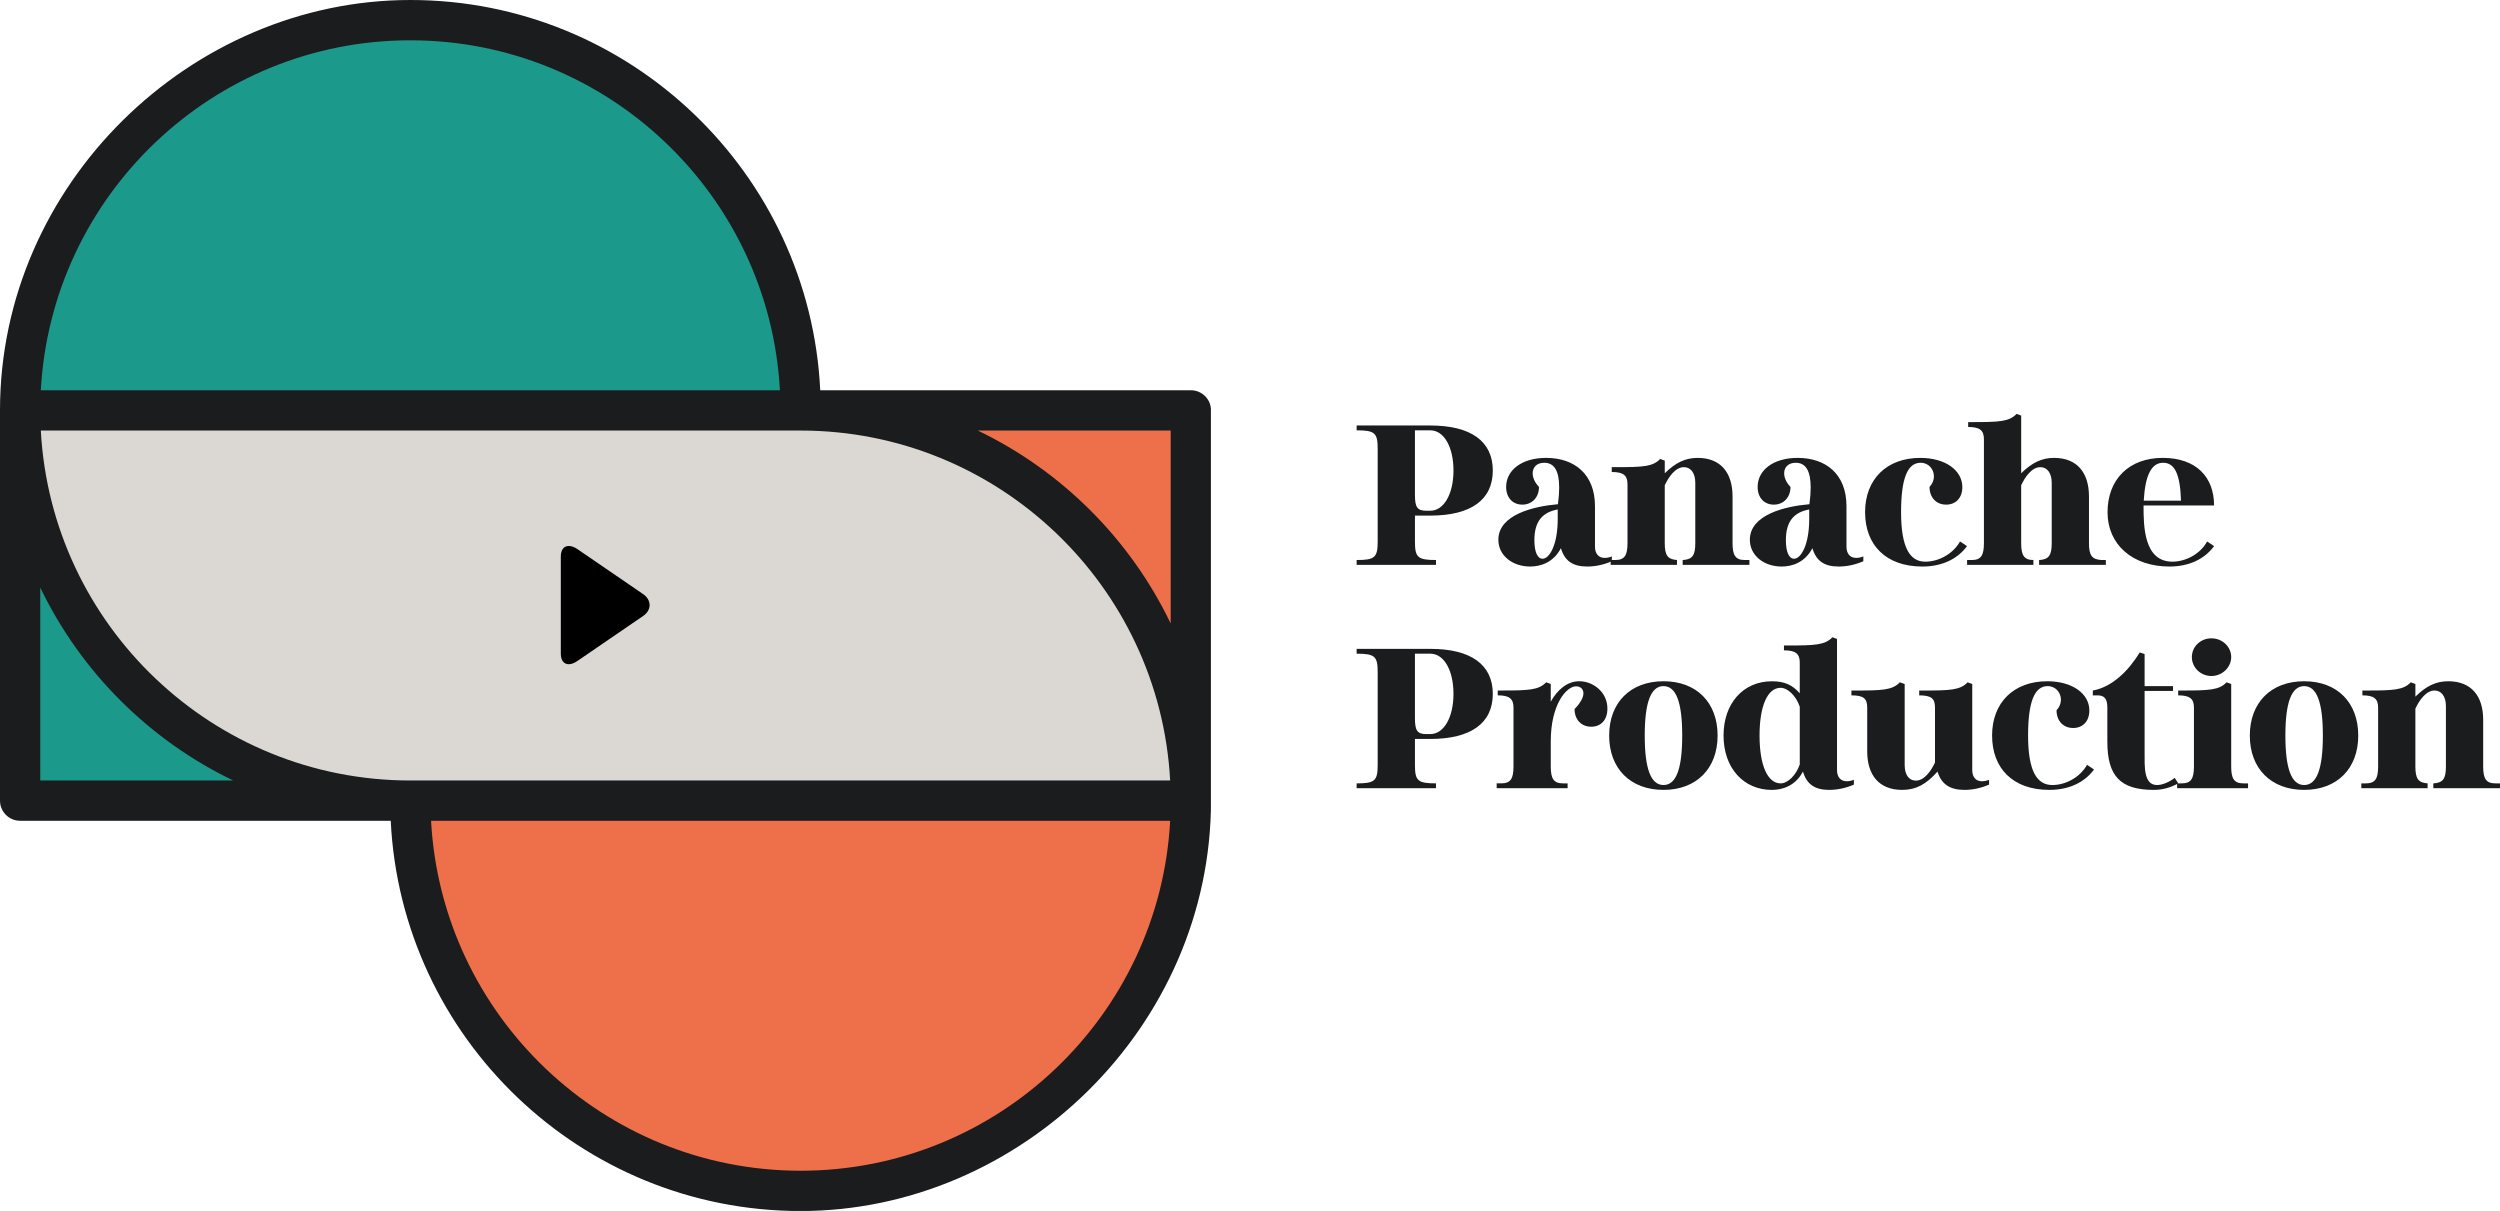 <svg xmlns="http://www.w3.org/2000/svg" xmlns:xlink="http://www.w3.org/1999/xlink" id="Calque_2" data-name="Calque 2" viewBox="0 0 1920 929.98"><defs><style>      .cls-1 {        fill: #1b998b;      }      .cls-1, .cls-2, .cls-3, .cls-4, .cls-5, .cls-6 {        stroke-width: 0px;      }      .cls-3 {        fill: none;      }      .cls-7 {        clip-path: url(#clippath-1);      }      .cls-8 {        clip-path: url(#clippath);      }      .cls-4 {        fill: #1a1c1e;      }      .cls-5 {        fill: #dbd7d3;      }      .cls-6 {        fill: #ee704a;      }    </style><clipPath id="clippath"><rect class="cls-3" width="929.98" height="929.98"></rect></clipPath><clipPath id="clippath-1"><rect class="cls-3" x="430.69" y="419.26" width="68.2" height="90.91"></rect></clipPath></defs><g id="Calque_1-2" data-name="Calque 1"><g><path class="cls-6" d="m327.81,627.24h574.15l-.19,3.25c-8.2,152.37-134.23,271.71-286.9,271.71s-278.7-119.34-286.9-271.71l-.16-3.25Zm568.52-147.09l5.87,12.24v-164.82h-164.82l12.24,5.87c63.89,30.7,116.01,82.79,146.71,146.71Z"></path><path class="cls-1" d="m602.25,302.79H28.1l.16-3.25C36.47,147.17,162.5,27.86,315.16,27.86s278.7,119.31,286.9,271.68l.19,3.25Zm-409.57,299.71l-12.26-5.87c-63.87-30.7-115.98-82.82-146.71-146.71l-5.87-12.26v164.85h164.85Z"></path><path class="cls-5" d="m315.16,602.5h586.79l-.19-3.25c-8.2-152.37-134.23-271.68-286.9-271.68H28.08l.19,3.25c8.2,152.34,134.23,271.68,286.9,271.68Z"></path><g class="cls-8"><path class="cls-4" d="m15.46,630.36h284.62c8.07,166.64,146.17,299.71,314.79,299.71s315.19-141.38,315.19-315.19v-299.71c0-8.53-6.93-15.46-15.49-15.46h-284.62C621.88,133.07,483.78,0,315.16,0S0,141.38,0,315.16v299.71c0,8.56,6.93,15.49,15.46,15.49Zm599.41,268.76c-151.53,0-275.74-119.21-283.81-268.76h567.63c-8.04,149.55-132.28,268.76-283.81,268.76Zm284.22-568.46v148.17c-31.05-64.65-83.52-117.12-148.15-148.17h148.15ZM315.16,30.95c151.53,0,275.74,119.18,283.81,268.76H31.35C39.42,150.15,163.63,30.95,315.16,30.95Zm299.71,299.71c151.56,0,275.77,119.18,283.81,268.76H315.16c-151.56,0-275.77-119.18-283.81-268.76h583.52ZM30.92,451.24c31.08,64.62,83.55,117.09,148.17,148.17H30.92v-148.17Z"></path></g><g class="cls-7"><path class="cls-2" d="m436.78,510.12c1.98,0,4.25-.84,6.61-2.46l50.47-34.55c3.25-2.19,5.04-5.23,5.04-8.42s-1.79-6.25-5.04-8.45l-50.41-34.52c-2.33-1.62-4.68-2.41-6.66-2.41-3.76,0-6.09,3.06-6.09,8.1v74.64c0,5.04,2.33,8.07,6.09,8.07Z"></path></g><path class="cls-4" d="m1041.9,433.8h60.94v-3.71c-13.92,0-16.16-1.95-16.16-14.08v-20.03h11.8c31.19,0,48-12.13,48-34.6s-16.81-34.6-48-34.6h-56.58v3.71c13.89,0,16.16,1.95,16.16,14.08v71.45c0,12.13-2.27,14.08-16.16,14.08v3.71Zm56.58-103.31c10.5,0,17.79,12.78,17.79,30.89s-7.45,30.86-17.79,30.86h-3.09c-6.8,0-8.72-2.57-8.72-12.13v-49.63h11.8Z"></path><path class="cls-4" d="m1150.74,414.55c0,12.13,10.86,20.55,24.42,20.55,7.77,0,17.79-2.92,23.61-14.08,2.92,9.72,9.04,14.08,20.2,14.08,6.47,0,12.94-1.46,18.92-4.06v-3.71c-1.92.81-3.87,1.14-5.5,1.14-4.52,0-7.45-3.09-7.45-8.58v-31.19c0-24.58-15.84-37.04-37.5-37.04-18.92,0-30.73,9.56-30.73,22.31,0,8.26,5.04,13.59,12.45,13.59s12.78-5.5,12.78-13.59c-3.22-3.38-4.85-7.09-4.85-10.5,0-4.52,3.06-8.07,8.88-8.07,7.93,0,11.48,6.63,11.48,19.06,0,3.74-.32,8.1-.97,12.78-18.9,1.62-45.75,8.1-45.75,27.32Zm27.67.32c0-15.19,6.77-21.5,17.92-23.61v7.28c0,20.22-6.44,30.57-11.64,30.57-3.87,0-6.28-5.17-6.28-14.24Z"></path><path class="cls-4" d="m1236.99,433.8h50.93v-3.71c-7.12-.49-9.39-3.57-9.39-12.94v-44.45c3.09-6.63,8.26-13.92,14.73-13.92,5.01,0,8.72,4.2,8.72,11.97v46.4c0,9.37-2.25,12.45-9.37,12.94h-.32v3.71h51.25v-3.71h-3.55c-7.12,0-9.39-3.57-9.39-12.94v-35.9c0-17.95-8.88-29.59-26.83-29.59-9.37,0-16.81,3.57-25.23,11.8v-9.69l-3.55-1.3c-5.66,5.98-13.27,6.31-34.44,6.31h-2.73v3.71c8.88,0,12.1,2.6,12.1,9.39v45.27c0,9.37-2.25,12.94-9.37,12.94h-3.55v3.71Z"></path><path class="cls-4" d="m1343.89,414.55c0,12.13,10.86,20.55,24.42,20.55,7.77,0,17.79-2.92,23.61-14.08,2.92,9.72,9.04,14.08,20.2,14.08,6.47,0,12.94-1.46,18.92-4.06v-3.71c-1.92.81-3.87,1.14-5.5,1.14-4.52,0-7.45-3.09-7.45-8.58v-31.19c0-24.58-15.84-37.04-37.5-37.04-18.92,0-30.73,9.56-30.73,22.31,0,8.26,5.04,13.59,12.45,13.59s12.78-5.5,12.78-13.59c-3.22-3.38-4.85-7.09-4.85-10.5,0-4.52,3.06-8.07,8.88-8.07,7.93,0,11.48,6.63,11.48,19.06,0,3.74-.32,8.1-.97,12.78-18.9,1.62-45.75,8.1-45.75,27.32Zm27.67.32c0-15.19,6.77-21.5,17.92-23.61v7.28c0,20.22-6.44,30.57-11.64,30.57-3.87,0-6.28-5.17-6.28-14.24Z"></path><path class="cls-4" d="m1432.39,393.38c0,24.91,15.7,41.72,43.99,41.72,14.7,0,26.83-5.5,34.28-15.68l-5.36-3.57c-5.17,9.23-16,15.51-26.67,15.51-11.64,0-18.6-10.34-18.6-37.98,0-25.86,4.87-37.98,15.05-37.98,6.15,0,10.18,5.01,10.18,10.5,0,2.73-1.14,5.66-3.38,8.07,0,8.1,5.17,13.59,12.75,13.59s12.45-5.33,12.45-13.43c0-13.08-13.24-22.47-32.33-22.47-25.72,0-42.37,16.35-42.37,41.72Z"></path><path class="cls-4" d="m1510.72,433.8h50.93v-3.71c-7.12,0-9.39-3.57-9.39-12.94v-44.45c3.09-6.63,8.26-13.92,14.73-13.92,5.01,0,8.72,4.2,8.72,11.97v46.4c0,9.37-2.25,12.45-9.37,12.94h-.32v3.71h51.25v-3.71h-3.55c-7.12-.49-9.39-3.57-9.39-12.94v-35.9c0-17.95-8.88-29.59-26.83-29.59-9.37,0-16.81,3.57-25.23,11.8v-44.29l-3.55-1.3c-5.66,5.98-13.27,6.31-34.44,6.31h-2.73v3.74c8.88,0,12.1,2.57,12.1,9.37v79.87c0,9.37-2.25,12.94-9.37,12.94h-3.55v3.71Z"></path><path class="cls-4" d="m1618.59,393.38c0,24.91,19.25,41.72,47.54,41.72,14.7,0,26.83-5.5,34.28-15.68l-5.33-3.57c-5.82,10.5-17.46,15.51-26.67,15.51-22.01,0-22.17-27.48-22.17-43.16h54.17c0-21.82-13.75-36.55-39.45-36.55s-42.37,16.35-42.37,41.72Zm27.8-8.88c1.14-19.74,5.98-29.1,14.89-29.1s13.08,8.72,13.73,29.1h-28.62Z"></path><path class="cls-4" d="m1041.9,605.34h60.94v-3.71c-13.92,0-16.16-1.95-16.16-14.08v-20.03h11.8c31.19,0,48-12.13,48-34.6s-16.81-34.6-48-34.6h-56.58v3.71c13.89,0,16.16,1.95,16.16,14.08v71.45c0,12.13-2.27,14.08-16.16,14.08v3.71Zm56.58-103.31c10.5,0,17.79,12.78,17.79,30.89s-7.45,30.86-17.79,30.86h-3.09c-6.8,0-8.72-2.57-8.72-12.13v-49.63h11.8Z"></path><path class="cls-4" d="m1149.46,605.34h54.47v-3.71h-3.55c-7.12,0-9.39-3.57-9.39-12.94v-19.41c0-28.45,12.13-42.18,19.41-42.18,3.22,0,5.66,1.92,5.66,5.33,0,3.06-1.95,7.12-6.8,12.13,0,8.07,5.17,13.56,12.78,13.56s12.45-5.33,12.45-13.89c0-12.78-10.99-21.04-21.66-21.04-8.91,0-16.68,6.31-21.85,15.7v-13.59l-3.55-1.3c-5.66,5.98-13.27,6.31-34.44,6.31h-2.73v3.71c8.88,0,12.1,2.6,12.1,9.39v45.27c0,9.37-2.25,12.94-9.37,12.94h-3.55v3.71Z"></path><path class="cls-4" d="m1277.56,606.64c25.23,0,41.56-16.33,41.56-41.72s-16.16-41.72-41.56-41.72-41.72,16.35-41.72,41.72,16.33,41.72,41.72,41.72Zm0-79.7c9.69,0,14.38,12.29,14.38,37.98s-4.68,37.98-14.38,37.98-14.4-12.43-14.4-37.98,4.71-37.98,14.4-37.98Z"></path><path class="cls-4" d="m1360.89,606.64c7.74,0,17.95-2.92,23.77-14.08,2.9,9.72,9.04,14.08,20.2,14.08,6.47,0,12.94-1.46,18.92-4.06v-3.71c-1.95.81-3.9,1.14-5.5,1.14-4.55,0-7.45-3.09-7.45-8.58v-100.71l-3.55-1.3c-5.66,5.98-13.27,6.31-34.44,6.31h-2.76v3.74c8.91,0,12.13,2.57,12.13,9.37v23.61c-5.66-6.47-11.8-9.23-21.33-9.23-22.15,0-37.2,16.98-37.2,41.72s15.22,41.72,37.2,41.72Zm-9.56-41.72c0-22.8,6.15-36.68,16.19-36.68,5.5,0,11.94,6.28,14.7,14.54v44.29c-2.76,8.26-9.21,14.57-14.7,14.57-10.04,0-16.19-13.92-16.19-36.71Z"></path><path class="cls-4" d="m1421.89,530.32v3.71c9.53,0,12.13,2.6,12.13,9.39v33.63c0,17.95,8.88,29.59,26.83,29.59,10.5,0,18.44-4.2,27.15-14.08,2.92,9.56,9.39,14.08,20.71,14.08,6.44,0,12.91-1.46,18.9-4.06v-3.71c-1.92.81-3.87,1.14-5.5,1.14-4.52,0-7.42-3.09-7.42-8.58v-66.11l-3.57-1.3c-5.66,5.98-13.24,6.31-34.44,6.31h-2.73v3.71c9.53,0,12.13,2.6,12.13,9.39v42.18c-3.09,6.63-8.26,13.92-14.73,13.92-5.01,0-8.56-4.2-8.56-11.97v-62.24l-3.74-1.3c-5.66,5.98-13.24,6.31-34.44,6.31h-2.73Z"></path><path class="cls-4" d="m1529.93,564.92c0,24.91,15.7,41.72,43.99,41.72,14.7,0,26.83-5.5,34.28-15.68l-5.36-3.57c-5.17,9.23-16,15.51-26.67,15.51-11.64,0-18.6-10.34-18.6-37.98,0-25.86,4.87-37.98,15.05-37.98,6.15,0,10.18,5.01,10.18,10.5,0,2.73-1.14,5.66-3.38,8.07,0,8.1,5.17,13.59,12.75,13.59s12.45-5.33,12.45-13.43c0-13.08-13.24-22.47-32.33-22.47-25.72,0-42.37,16.35-42.37,41.72Z"></path><path class="cls-4" d="m1610.83,534.03c5.17,0,7.61,2.44,7.61,9.39v26.18c0,26.53,10.02,37.04,35.74,37.04,6.31,0,12.59-1.62,18.73-5.01l-2.73-4.22c-3.9,3.09-9.39,5.5-13.59,5.5-10.34,0-9.53-14.38-9.53-24.88v-47.38h21.82v-3.71h-21.82v-24.58l-3.71-1.3c-8.74,14.24-21.2,26.53-36.06,29.27v3.71h3.55Z"></path><path class="cls-4" d="m1672.03,605.34h54.47v-3.71h-3.55c-7.12,0-9.39-3.57-9.39-12.94v-63.38l-3.55-1.3c-5.66,5.98-13.27,6.31-34.44,6.31h-2.73v3.71c8.88,0,12.1,2.6,12.1,9.39v45.27c0,9.37-2.25,12.94-9.37,12.94h-3.55v3.71Zm11.32-100.71c0,8.07,6.77,14.54,15.03,14.54s15.19-6.63,15.19-14.54-6.77-14.4-15.19-14.4-15.03,6.47-15.03,14.4Z"></path><path class="cls-4" d="m1769.58,606.64c25.23,0,41.56-16.33,41.56-41.72s-16.16-41.72-41.56-41.72-41.72,16.35-41.72,41.72,16.33,41.72,41.72,41.72Zm0-79.7c9.69,0,14.38,12.29,14.38,37.98s-4.68,37.98-14.38,37.98-14.4-12.43-14.4-37.98,4.71-37.98,14.4-37.98Z"></path><path class="cls-4" d="m1813.47,605.34h50.93v-3.71c-7.12-.49-9.39-3.57-9.39-12.94v-44.45c3.09-6.63,8.26-13.92,14.73-13.92,5.01,0,8.72,4.2,8.72,11.97v46.4c0,9.37-2.25,12.45-9.37,12.94h-.32v3.71h51.25v-3.71h-3.55c-7.12,0-9.39-3.57-9.39-12.94v-35.9c0-17.95-8.88-29.59-26.83-29.59-9.37,0-16.81,3.57-25.23,11.8v-9.69l-3.55-1.3c-5.66,5.98-13.27,6.31-34.44,6.31h-2.73v3.71c8.88,0,12.1,2.6,12.1,9.39v45.27c0,9.37-2.25,12.94-9.37,12.94h-3.55v3.71Z"></path></g></g></svg>